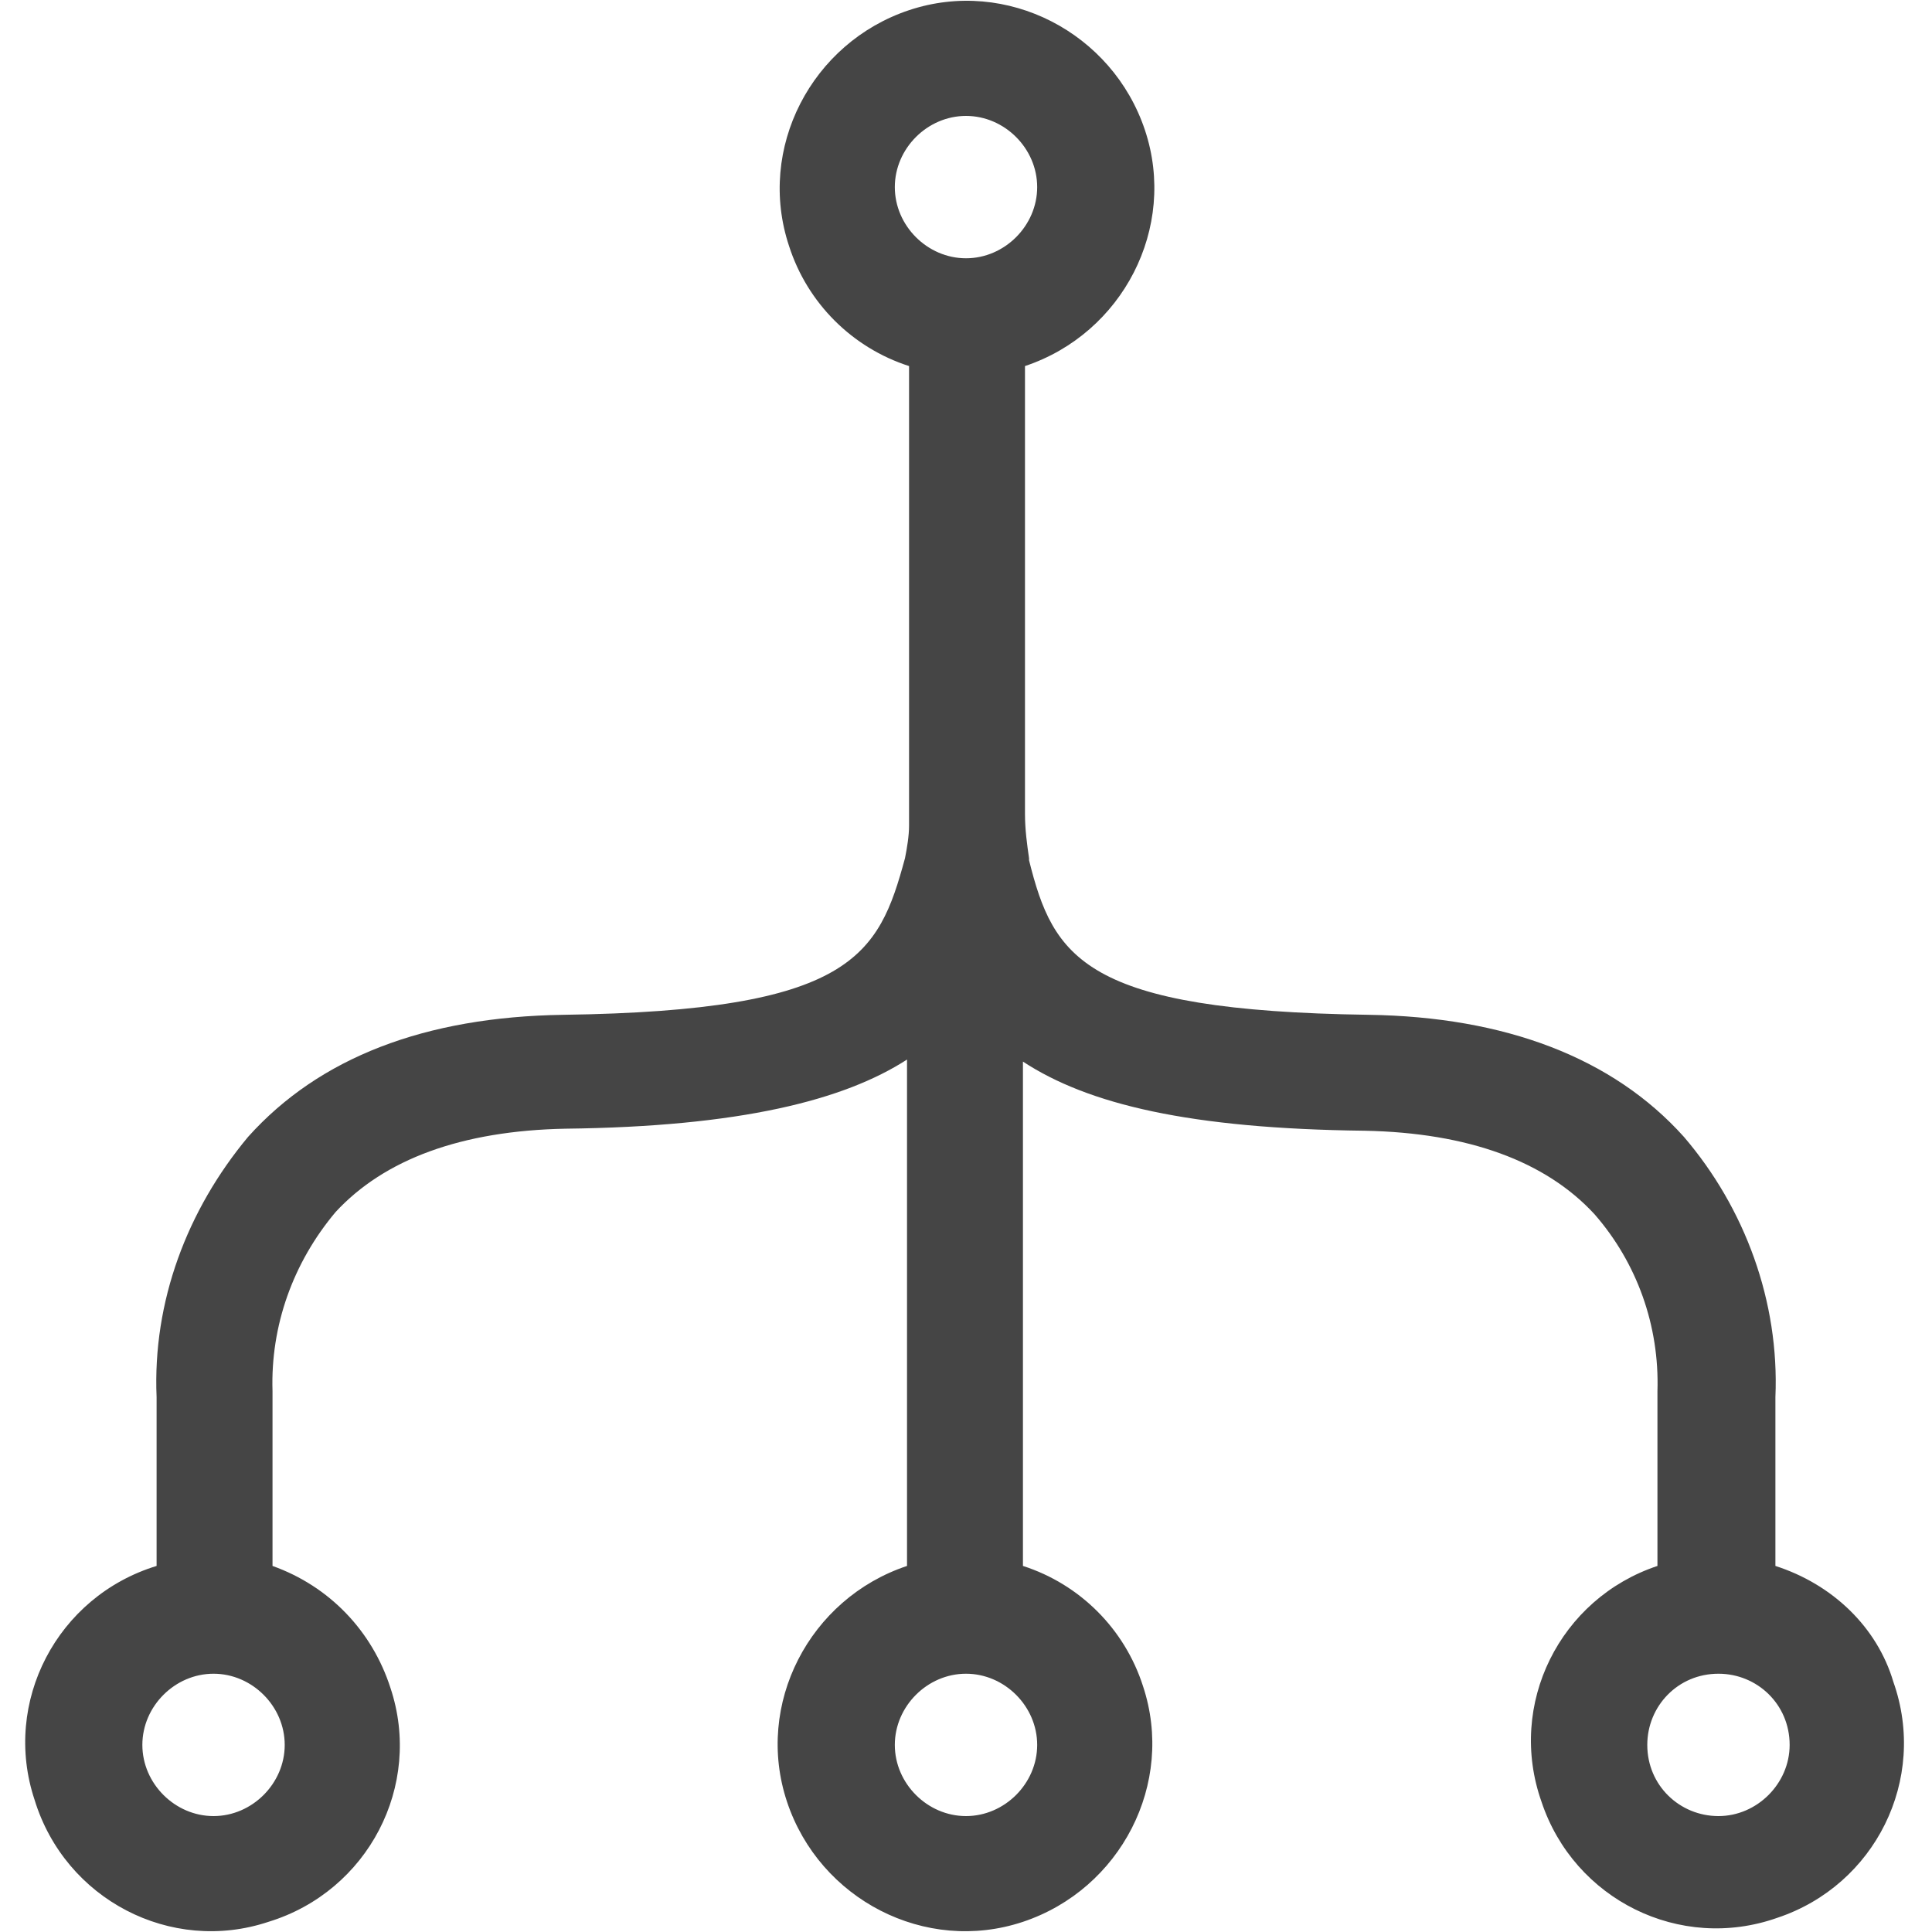 <?xml version="1.0" encoding="utf-8"?>
<!-- Generator: Adobe Illustrator 25.1.0, SVG Export Plug-In . SVG Version: 6.00 Build 0)  -->
<svg version="1.1" id="Layer_2_1_" xmlns="http://www.w3.org/2000/svg" xmlns:xlink="http://www.w3.org/1999/xlink" x="0px" y="0px"
	 viewBox="0 0 95 95" style="enable-background:new 0 0 95 95;" xml:space="preserve">
<style type="text/css">
	.st0{clip-path:url(#SVGID_2_);}
	.st1{fill:#454545;}
</style>
<g>
	<defs>
		<rect id="SVGID_1_" x="1.2" y="0" width="92.5" height="95"/>
	</defs>
	<clipPath id="SVGID_2_">
		<use xlink:href="#SVGID_1_"  style="overflow:visible;"/>
	</clipPath>
	<g class="st0">
		<path class="st1" d="M84.5,89.3c-1.9,0-3.5-1.5-3.5-3.5c0-1.9,1.5-3.5,3.5-3.5c1.9,0,3.5,1.5,3.5,3.5c0,0,0,0,0,0
			C88,87.7,86.4,89.3,84.5,89.3 M47.5,89.3c-1.9,0-3.5-1.6-3.5-3.5c0-1.9,1.6-3.5,3.5-3.5c1.9,0,3.5,1.6,3.5,3.5
			C51,87.7,49.4,89.3,47.5,89.3 M47.5,5.7c1.9,0,3.5,1.6,3.5,3.5s-1.6,3.5-3.5,3.5S44,11.1,44,9.2S45.6,5.7,47.5,5.7 M10.5,89.3
			c-1.9,0-3.5-1.6-3.5-3.5c0-1.9,1.6-3.5,3.5-3.5s3.5,1.6,3.5,3.5c0,0,0,0,0,0C14,87.7,12.4,89.3,10.5,89.3 M87.3,77v-8.3
			c0.2-4.7-1.5-9.3-4.5-12.8c-3.5-3.9-8.8-5.9-15.5-6c-14-0.2-15.5-2.8-16.7-7.6c0,0,0-0.1,0-0.1c-0.1-0.7-0.2-1.4-0.2-2.2l0,0V18
			c4.8-1.6,7.5-6.8,5.9-11.6c-1.6-4.8-6.8-7.5-11.6-5.9s-7.5,6.8-5.9,11.6c0.9,2.8,3.1,5,5.9,5.9v22l0,0v0.6c0,0.5-0.1,1.1-0.2,1.6
			l0,0c-1.3,4.8-2.6,7.5-16.8,7.7c-6.8,0.1-12,2.1-15.5,6C9.2,59.5,7.5,64,7.7,68.7V77c-4.9,1.5-7.6,6.7-6,11.5
			c1.5,4.9,6.7,7.6,11.5,6c4.9-1.5,7.6-6.7,6-11.5c-0.9-2.8-3-5-5.8-6v-8.6c-0.1-3.2,1-6.3,3.1-8.8c2.4-2.6,6.2-4,11.3-4.1
			c8.6-0.1,13.7-1.4,16.8-3.4V77c-4.8,1.6-7.5,6.8-5.9,11.6c1.6,4.8,6.8,7.5,11.6,5.9s7.5-6.8,5.9-11.6c-0.9-2.8-3.1-5-5.9-5.9V52.2
			c3.2,2.1,8.2,3.3,16.8,3.4c5.1,0.1,8.9,1.5,11.3,4.1c2.1,2.4,3.2,5.5,3.1,8.7v8.6c-4.8,1.6-7.4,6.8-5.7,11.6
			c1.6,4.8,6.8,7.4,11.6,5.7c4.8-1.6,7.4-6.8,5.7-11.6C92.3,80,90.1,77.9,87.3,77"/>
	</g>
</g>
</svg>

